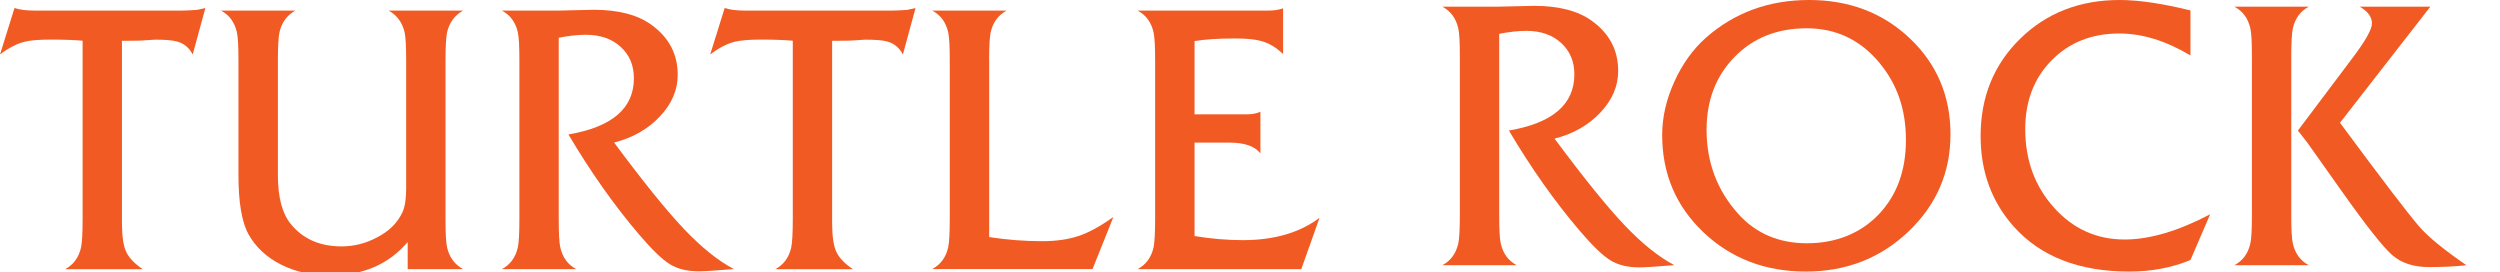 <?xml version="1.0" encoding="UTF-8"?>
<svg xmlns="http://www.w3.org/2000/svg" width="312" height="34" viewBox="0 0 312 34" fill="none">
  <g clip-path="url(#clip0_705_14)">
    <path d="M25.63 1L24.05 6.8C23.62 5.97 22.97 5.42 22.1 5.18C21.57 5.03 20.69 4.95 19.45 4.95C19.26 4.95 18.89 4.97 18.31 5.02C17.74 5.07 16.97 5.09 16.01 5.09H15.22V27.84C15.22 29.45 15.39 30.64 15.73 31.39C16.07 32.15 16.77 32.89 17.82 33.6H8.12C9.17 33.04 9.84 32.13 10.12 30.86C10.24 30.27 10.31 29.1 10.31 27.33V5.08C9.26 4.99 7.94 4.94 6.36 4.94C4.87 4.94 3.76 5.03 3.02 5.22C2.06 5.47 1.06 5.99 0 6.8L1.81 1C2.46 1.22 3.3 1.32 4.32 1.32H22.75C23.15 1.32 23.77 1.29 24.61 1.23C24.76 1.2 25.1 1.12 25.63 1Z" fill="#F15A22"></path>
    <path d="M50.88 33.59V30.2C48.53 32.98 45.29 34.38 41.18 34.38C38.89 34.38 36.85 33.92 35.05 33.01C33.26 32.1 31.91 30.84 31.01 29.23C30.17 27.71 29.76 25.25 29.76 21.85V7.59C29.76 5.8 29.7 4.62 29.57 4.06C29.29 2.79 28.63 1.88 27.57 1.32H36.86C35.81 1.91 35.14 2.82 34.87 4.06C34.75 4.65 34.68 5.82 34.68 7.59V21.84C34.68 24.59 35.21 26.62 36.26 27.92C37.78 29.81 39.9 30.75 42.62 30.75C44.17 30.75 45.64 30.38 47.03 29.64C48.55 28.87 49.61 27.81 50.23 26.48C50.54 25.8 50.69 24.81 50.69 23.51V7.59C50.69 5.83 50.63 4.65 50.5 4.06C50.22 2.82 49.56 1.91 48.5 1.32H57.79C56.74 1.91 56.07 2.82 55.79 4.06C55.67 4.65 55.6 5.82 55.6 7.59V27.32C55.6 29.08 55.66 30.26 55.79 30.85C56.07 32.09 56.73 33 57.79 33.59H50.87H50.88Z" fill="#F15A22"></path>
    <path d="M69.73 4.71V27.32C69.73 29.11 69.79 30.29 69.92 30.85C70.2 32.12 70.86 33.03 71.92 33.59H62.63C63.68 33.03 64.35 32.12 64.63 30.85C64.75 30.29 64.82 29.12 64.82 27.32V7.59C64.82 5.8 64.76 4.62 64.63 4.06C64.35 2.79 63.69 1.88 62.63 1.32H69.73C70.22 1.32 70.95 1.3 71.91 1.27C72.87 1.24 73.6 1.22 74.09 1.22C77.18 1.22 79.6 1.85 81.33 3.12C83.5 4.7 84.58 6.77 84.58 9.34C84.58 11.23 83.84 12.96 82.35 14.54C80.86 16.12 78.96 17.2 76.64 17.79C80.29 22.71 83.21 26.32 85.39 28.61C87.57 30.9 89.64 32.56 91.59 33.58C89.3 33.77 87.85 33.86 87.23 33.86C85.78 33.86 84.57 33.57 83.61 32.98C82.65 32.39 81.37 31.16 79.76 29.27C76.67 25.65 73.73 21.49 70.94 16.78C76.39 15.85 79.11 13.52 79.11 9.77C79.11 8.16 78.56 6.85 77.46 5.85C76.36 4.84 74.91 4.34 73.12 4.34C72.13 4.34 71 4.46 69.73 4.71Z" fill="#F15A22"></path>
    <path d="M114.26 1L112.68 6.8C112.25 5.97 111.6 5.42 110.73 5.18C110.2 5.03 109.32 4.95 108.08 4.95C107.89 4.95 107.52 4.97 106.94 5.02C106.37 5.07 105.6 5.09 104.64 5.09H103.85V27.84C103.85 29.45 104.02 30.64 104.36 31.39C104.7 32.15 105.4 32.89 106.45 33.6H96.75C97.8 33.04 98.47 32.13 98.75 30.86C98.87 30.27 98.94 29.1 98.94 27.33V5.08C97.89 4.99 96.57 4.94 94.99 4.94C93.5 4.94 92.39 5.03 91.65 5.22C90.69 5.47 89.69 5.99 88.63 6.8L90.44 1C91.09 1.22 91.93 1.32 92.95 1.32H111.38C111.78 1.32 112.4 1.29 113.24 1.23C113.39 1.2 113.73 1.12 114.26 1Z" fill="#F15A22"></path>
    <path d="M123.45 7.59V29.59C125.68 29.93 127.88 30.1 130.04 30.1C131.8 30.1 133.33 29.88 134.61 29.45C135.89 29.02 137.34 28.23 138.95 27.08L136.35 33.58H116.34C117.39 33.02 118.06 32.11 118.34 30.84C118.46 30.28 118.53 29.11 118.53 27.31V7.59C118.53 5.8 118.47 4.62 118.34 4.06C118.06 2.79 117.4 1.88 116.34 1.32H125.63C124.58 1.88 123.91 2.79 123.63 4.06C123.51 4.62 123.44 5.79 123.44 7.59H123.45Z" fill="#F15A22"></path>
    <path d="M149.08 17.81V29.46C151.15 29.8 153.17 29.97 155.12 29.97C159.02 29.97 162.21 29.04 164.68 27.18L162.4 33.59H141.97C143.02 33.03 143.69 32.12 143.97 30.85C144.09 30.26 144.16 29.07 144.16 27.28V7.59C144.16 5.83 144.1 4.65 143.97 4.06C143.69 2.79 143.03 1.88 141.97 1.32H158.27C158.98 1.32 159.6 1.23 160.13 1.04V6.75C159.26 5.91 158.35 5.37 157.39 5.12C156.65 4.9 155.55 4.8 154.09 4.8C152.05 4.8 150.38 4.91 149.08 5.12V14.27H155.63C156.28 14.27 156.84 14.16 157.3 13.95V19.15C156.62 18.25 155.33 17.8 153.45 17.8H149.09L149.08 17.81Z" fill="#F15A22"></path>
    <path d="M187.1 4.22V26.83C187.1 28.62 187.16 29.8 187.29 30.36C187.57 31.63 188.23 32.54 189.29 33.1H180C181.05 32.54 181.72 31.63 182 30.36C182.12 29.8 182.19 28.63 182.19 26.83V7.1C182.19 5.31 182.13 4.13 182 3.57C181.72 2.3 181.06 1.39 180 0.83H187.1C187.59 0.83 188.32 0.81 189.28 0.78C190.24 0.75 190.97 0.73 191.46 0.73C194.55 0.73 196.97 1.36 198.7 2.63C200.87 4.21 201.95 6.28 201.95 8.85C201.95 10.74 201.21 12.47 199.72 14.05C198.23 15.63 196.33 16.71 194.01 17.3C197.66 22.22 200.58 25.83 202.76 28.12C204.94 30.41 207.01 32.07 208.96 33.09C206.67 33.28 205.22 33.37 204.6 33.37C203.15 33.37 201.94 33.08 200.98 32.49C200.02 31.9 198.74 30.67 197.13 28.78C194.04 25.16 191.1 21 188.31 16.29C193.76 15.36 196.48 13.03 196.48 9.28C196.48 7.67 195.93 6.36 194.83 5.36C193.73 4.35 192.28 3.85 190.49 3.85C189.5 3.85 188.37 3.97 187.1 4.22Z" fill="#F15A22"></path>
    <path d="M225.78 0C230.79 0 234.99 1.6 238.36 4.8C241.73 8 243.42 11.99 243.42 16.76C243.42 21.53 241.67 25.57 238.17 28.9C234.67 32.23 230.4 33.89 225.36 33.89C220.32 33.89 216.03 32.26 212.59 28.99C209.15 25.72 207.44 21.68 207.44 16.85C207.44 14.65 207.94 12.44 208.95 10.21C209.96 7.98 211.28 6.14 212.92 4.69C216.48 1.56 220.77 0 225.78 0ZM225.46 3.53C221.81 3.53 218.81 4.72 216.48 7.1C214.15 9.48 212.98 12.51 212.98 16.2C212.98 20.25 214.29 23.75 216.93 26.69C219.13 29.13 221.99 30.36 225.52 30.36C229.05 30.36 232.14 29.17 234.43 26.79C236.72 24.41 237.86 21.3 237.86 17.46C237.86 13.62 236.75 10.47 234.52 7.8C232.14 4.95 229.12 3.53 225.47 3.53H225.46Z" fill="#F15A22"></path>
    <path d="M273.37 1.3V6.92C270.31 5.09 267.35 4.18 264.5 4.18C261.06 4.18 258.25 5.29 256.05 7.52C253.85 9.75 252.75 12.61 252.75 16.11C252.75 19.98 253.94 23.24 256.33 25.9C258.71 28.56 261.65 29.89 265.15 29.89C268.28 29.89 271.84 28.84 275.83 26.74L273.37 32.45C271.05 33.41 268.51 33.89 265.75 33.89C259.47 33.89 254.66 32.02 251.31 28.27C248.56 25.18 247.18 21.42 247.18 16.99C247.18 12.1 248.83 8.05 252.12 4.83C255.41 1.61 259.56 0 264.54 0C266.89 0 269.83 0.43 273.36 1.3H273.37Z" fill="#F15A22"></path>
    <path d="M285.95 7.1V26.83C285.95 28.62 286.01 29.8 286.14 30.36C286.42 31.63 287.08 32.54 288.14 33.1H278.85C279.9 32.54 280.57 31.63 280.85 30.36C280.97 29.8 281.04 28.63 281.04 26.83V7.1C281.04 5.31 280.98 4.13 280.85 3.57C280.57 2.3 279.91 1.39 278.85 0.83H288.14C287.09 1.39 286.42 2.3 286.14 3.57C286.02 4.13 285.95 5.3 285.95 7.1ZM286.78 16.29L293.56 7.28C295.2 5.12 296.02 3.66 296.02 2.92C296.02 2.12 295.51 1.42 294.49 0.83H303.31L292.03 15.32C297.32 22.47 300.63 26.8 301.96 28.32C303.07 29.59 305.02 31.18 307.81 33.1C306.48 33.25 304.92 33.33 303.12 33.33C301.23 33.33 299.72 32.84 298.57 31.85C297.42 30.86 295.27 28.14 292.12 23.68L287.94 17.78C287.72 17.5 287.34 17.01 286.78 16.3V16.29Z" fill="#F15A22"></path>
  </g>
  <defs>
    <clipPath id="clip0_705_14">
      <rect width="312" height="34" fill="white"></rect>
    </clipPath>
  </defs>
</svg>
